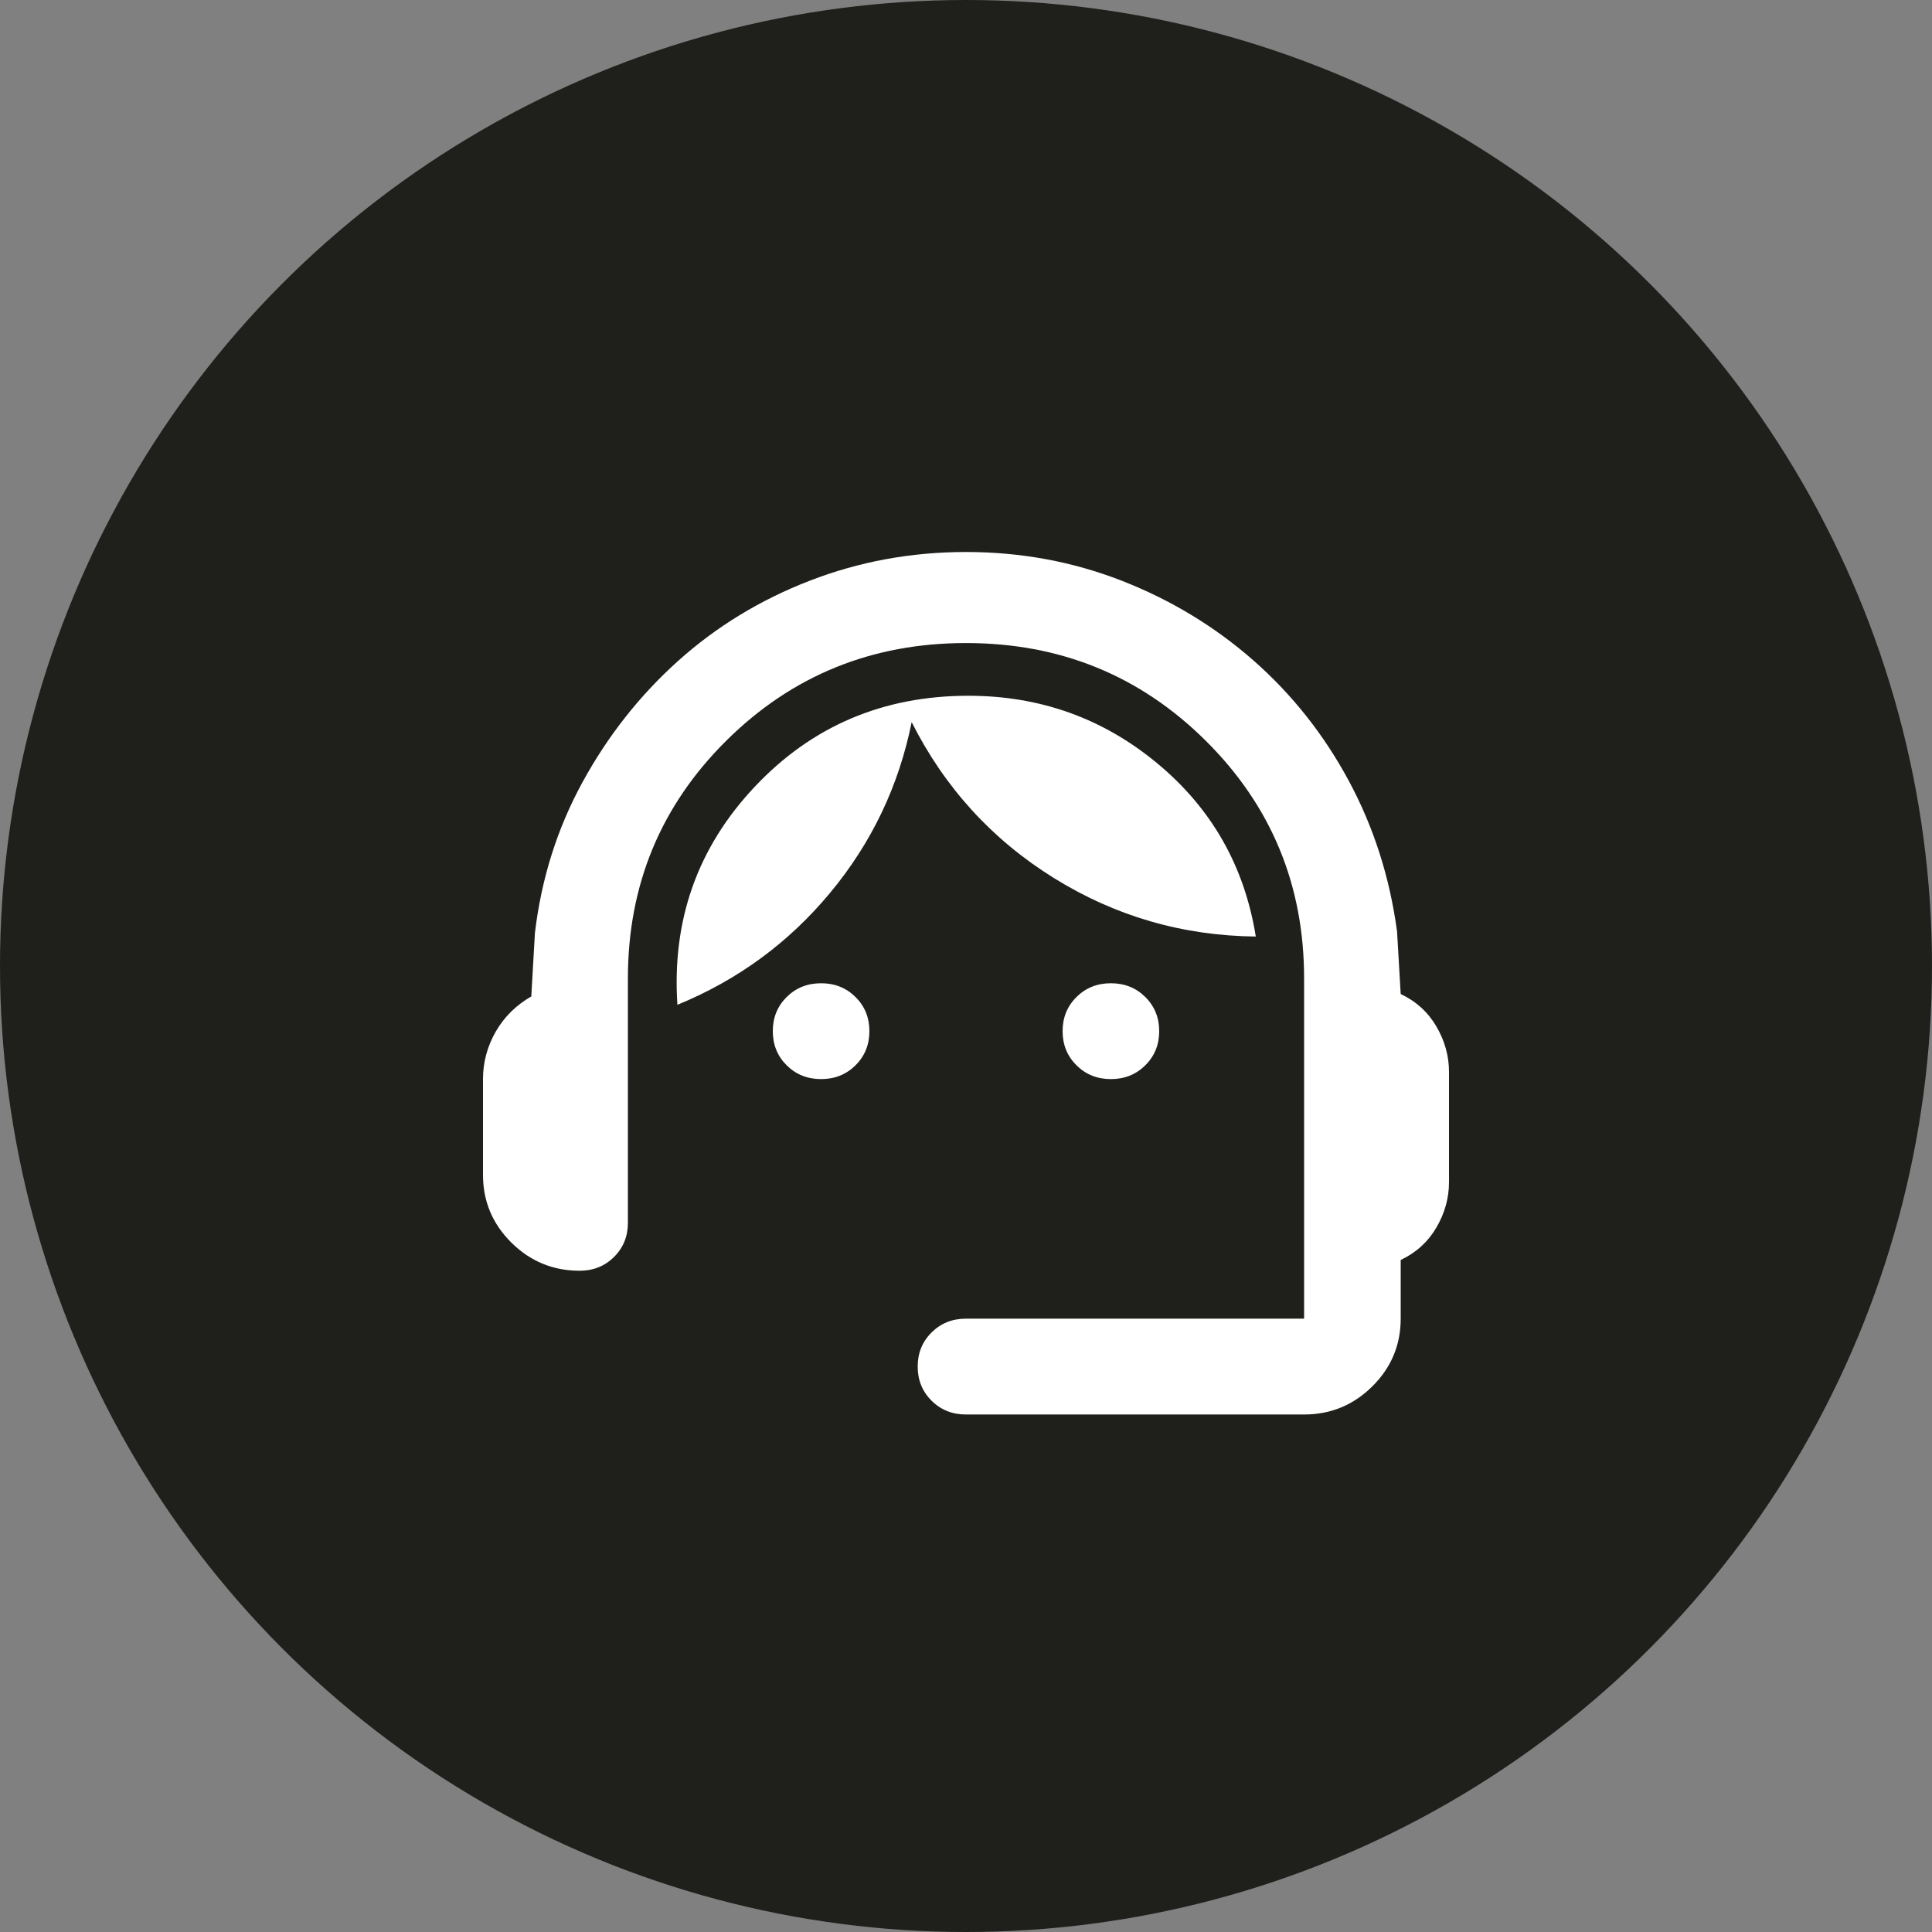 <svg xmlns="http://www.w3.org/2000/svg" width="56" height="56" viewBox="0 0 56 56" fill="none"><rect x="0" y="0" width="56" height="56" fill="#808080" stroke="none"/><circle cx="28" cy="28" r="28" fill="#1F201C"></circle><path d="M28 41C27.603 41 27.271 40.867 27.003 40.601C26.734 40.334 26.6 40.005 26.6 39.611C26.6 39.218 26.734 38.888 27.003 38.621C27.271 38.355 27.603 38.222 28 38.222H37.8V28.361C37.8 25.653 36.849 23.355 34.947 21.469C33.046 19.582 30.73 18.639 28 18.639C25.27 18.639 22.954 19.582 21.052 21.469C19.151 23.355 18.2 25.653 18.2 28.361V35.444C18.2 35.838 18.066 36.168 17.797 36.434C17.529 36.7 17.197 36.833 16.8 36.833C16.03 36.833 15.371 36.561 14.822 36.017C14.274 35.473 14 34.819 14 34.056V31.278C14 30.792 14.123 30.334 14.367 29.906C14.613 29.478 14.957 29.137 15.4 28.882L15.505 27.042C15.692 25.468 16.152 24.009 16.887 22.667C17.622 21.324 18.544 20.155 19.652 19.16C20.761 18.164 22.032 17.389 23.468 16.833C24.902 16.278 26.413 16 28 16C29.587 16 31.092 16.278 32.515 16.833C33.938 17.389 35.21 18.159 36.33 19.142C37.45 20.126 38.372 21.289 39.095 22.632C39.818 23.974 40.285 25.433 40.495 27.007L40.6 28.812C41.043 29.021 41.388 29.333 41.633 29.75C41.877 30.167 42 30.607 42 31.069V34.264C42 34.727 41.877 35.167 41.633 35.583C41.388 36 41.043 36.312 40.6 36.521V38.222C40.6 38.986 40.326 39.64 39.778 40.184C39.229 40.728 38.57 41 37.8 41H28ZM23.8 31.278C23.403 31.278 23.071 31.145 22.802 30.878C22.534 30.612 22.4 30.282 22.4 29.889C22.4 29.495 22.534 29.166 22.802 28.899C23.071 28.633 23.403 28.5 23.8 28.5C24.197 28.5 24.529 28.633 24.797 28.899C25.066 29.166 25.2 29.495 25.2 29.889C25.2 30.282 25.066 30.612 24.797 30.878C24.529 31.145 24.197 31.278 23.8 31.278ZM32.2 31.278C31.803 31.278 31.471 31.145 31.203 30.878C30.934 30.612 30.8 30.282 30.8 29.889C30.8 29.495 30.934 29.166 31.203 28.899C31.471 28.633 31.803 28.5 32.2 28.5C32.597 28.5 32.929 28.633 33.197 28.899C33.466 29.166 33.6 29.495 33.6 29.889C33.6 30.282 33.466 30.612 33.197 30.878C32.929 31.145 32.597 31.278 32.2 31.278ZM19.635 29.125C19.472 26.671 20.218 24.565 21.875 22.806C23.532 21.046 25.597 20.167 28.07 20.167C30.147 20.167 31.973 20.821 33.547 22.128C35.123 23.436 36.073 25.109 36.4 27.146C34.277 27.123 32.322 26.556 30.538 25.444C28.753 24.333 27.382 22.829 26.425 20.931C26.052 22.782 25.264 24.432 24.062 25.878C22.861 27.325 21.385 28.407 19.635 29.125Z" fill="white"></path></svg>